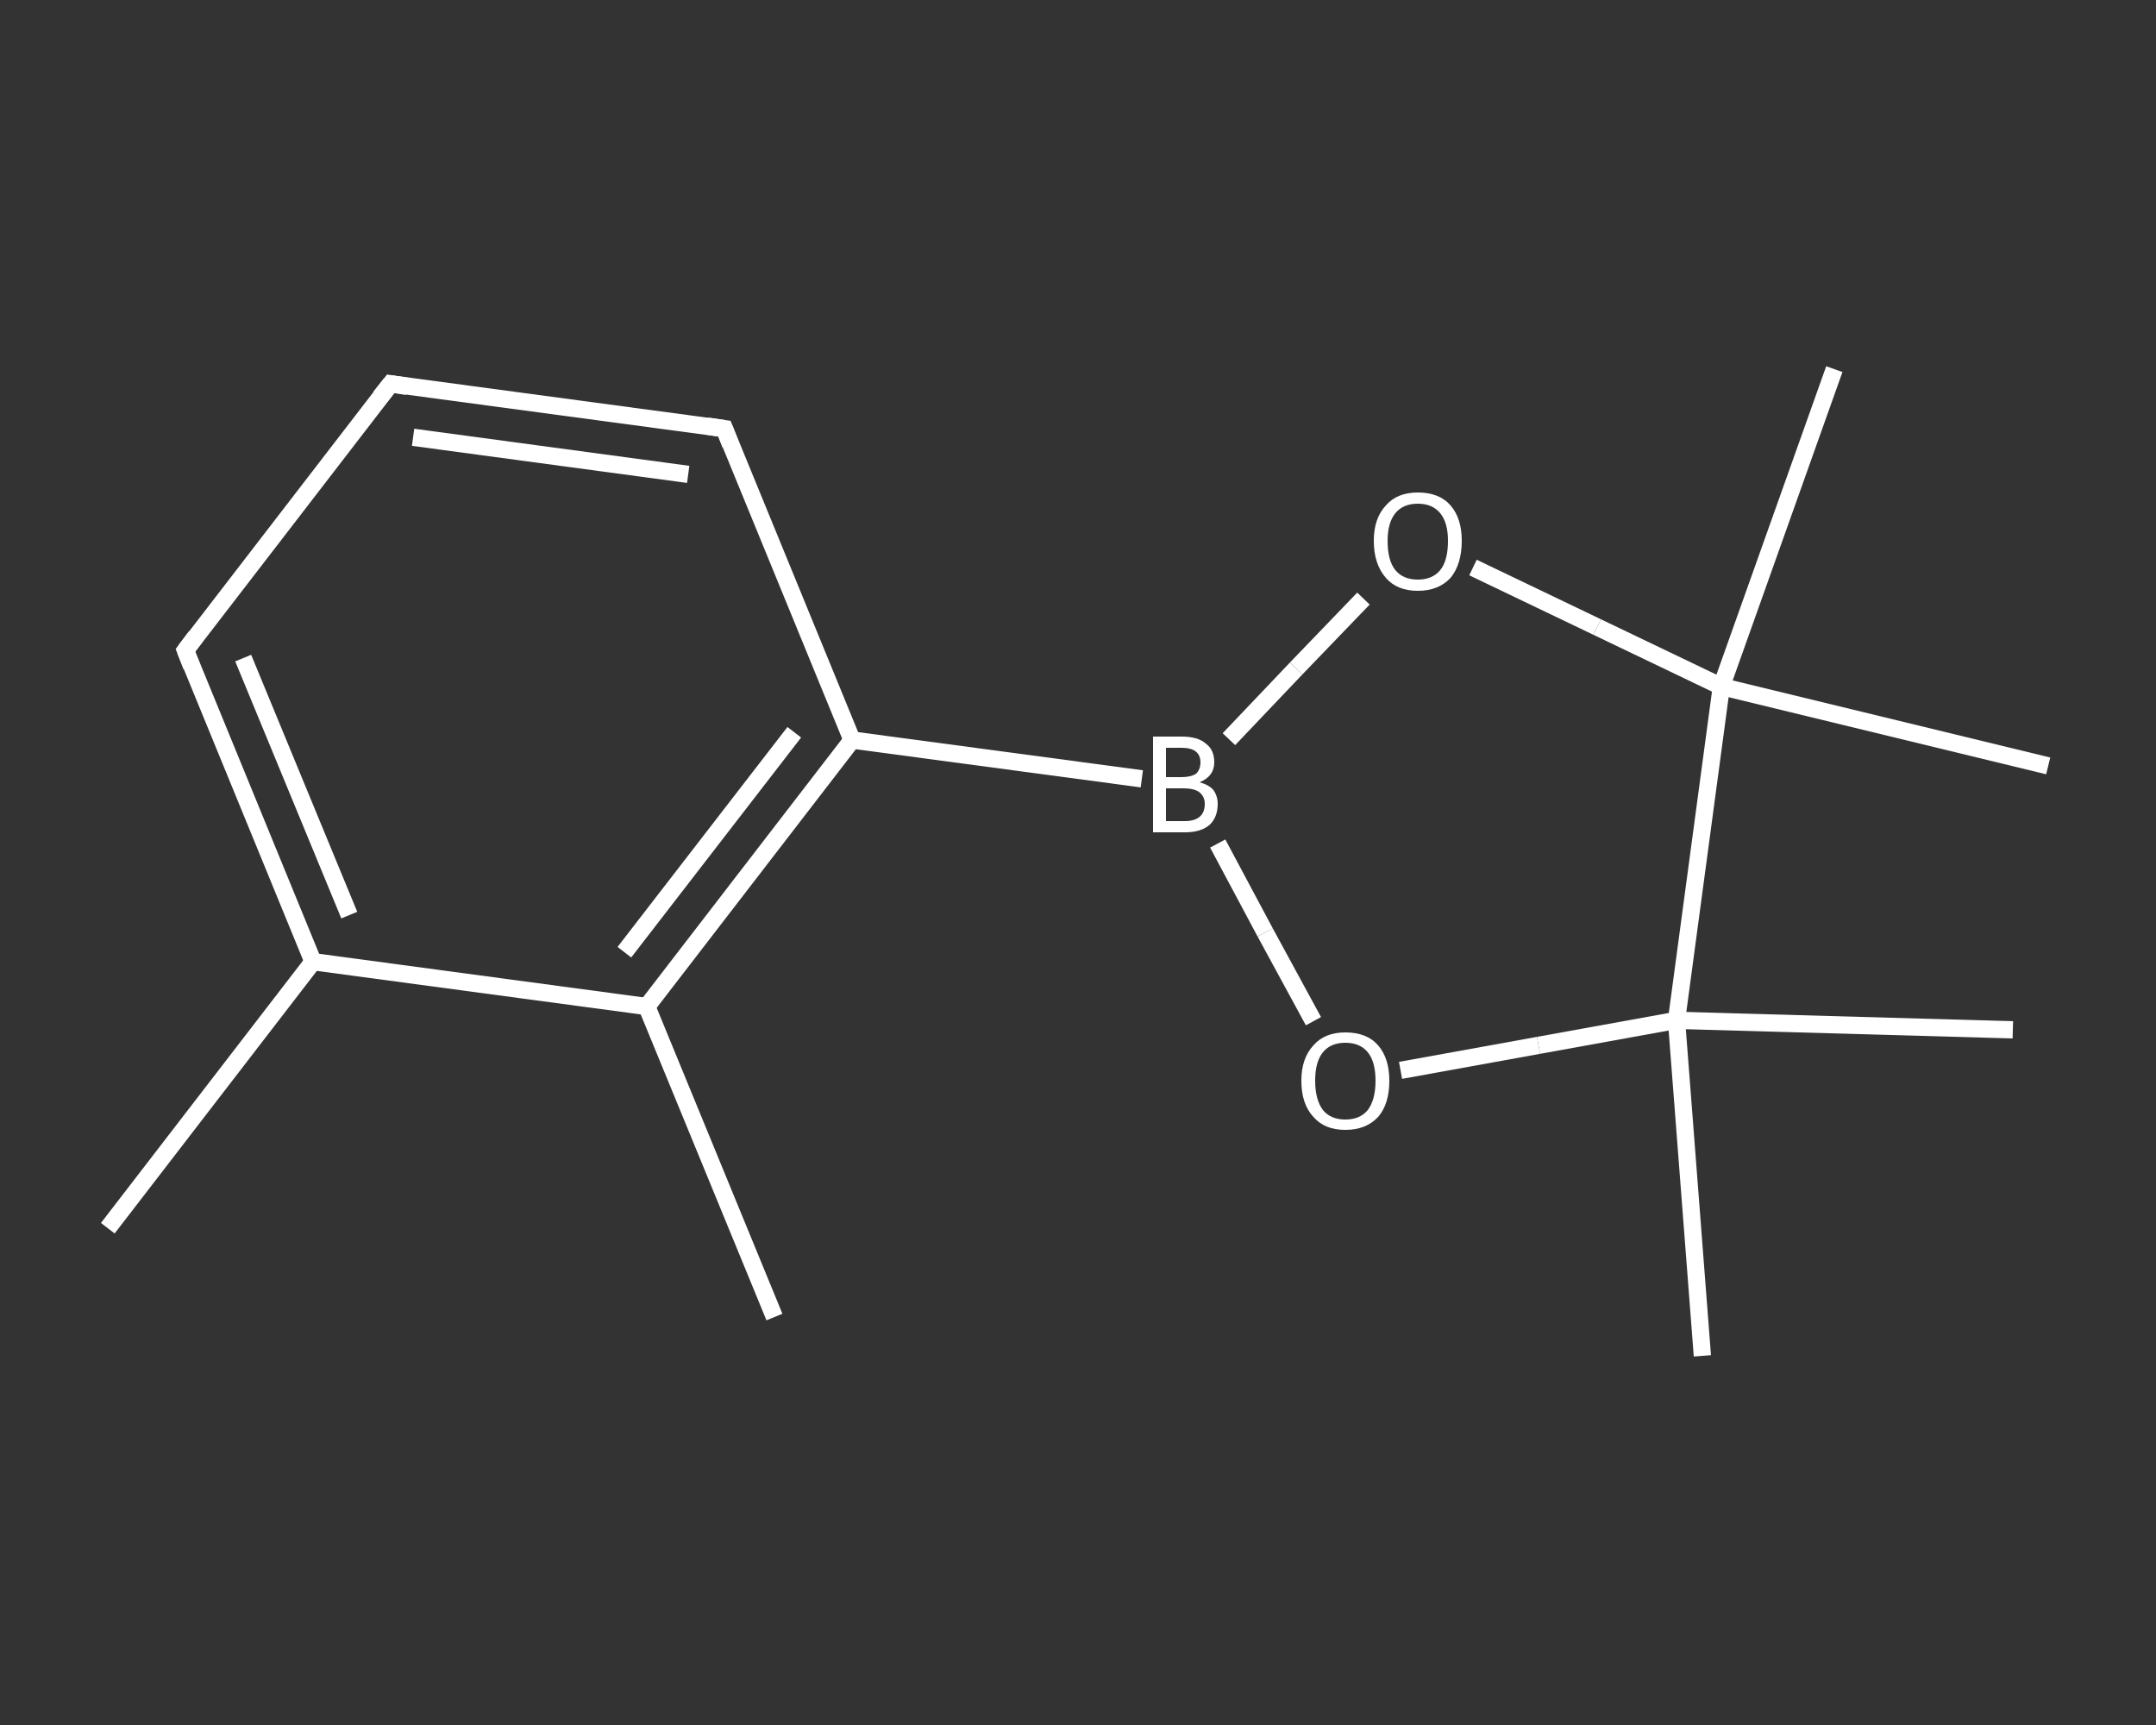 <?xml version='1.0' encoding='iso-8859-1'?>
<svg version='1.1' baseProfile='full'
              xmlns='http://www.w3.org/2000/svg'
                      xmlns:rdkit='http://www.rdkit.org/xml'
                      xmlns:xlink='http://www.w3.org/1999/xlink'
                  xml:space='preserve'
width='250px' height='200px' viewBox='0 0 250 200'>
<rect x="0" y="0" width="250" height="200" fill="#333333" stroke="none"/>
<!-- END OF HEADER -->
<rect style='opacity:1.0;fill:transparent;stroke:none' width='250.0' height='200.0' x='0.0' y='0.0'> </rect>
<path class='bond-0 atom-0 atom-1' d='M 12.5,142.4 L 36.3,111.5' style='fill:none;fill-rule:evenodd;stroke:#FFFFFF;stroke-width:2.0px;stroke-linecap:butt;stroke-linejoin:miter;stroke-opacity:1' />
<path class='bond-1 atom-1 atom-2' d='M 36.3,111.5 L 21.5,75.4' style='fill:none;fill-rule:evenodd;stroke:#FFFFFF;stroke-width:2.0px;stroke-linecap:butt;stroke-linejoin:miter;stroke-opacity:1' />
<path class='bond-1 atom-1 atom-2' d='M 40.5,106.1 L 28.2,76.3' style='fill:none;fill-rule:evenodd;stroke:#FFFFFF;stroke-width:2.0px;stroke-linecap:butt;stroke-linejoin:miter;stroke-opacity:1' />
<path class='bond-2 atom-2 atom-3' d='M 21.5,75.4 L 45.3,44.5' style='fill:none;fill-rule:evenodd;stroke:#FFFFFF;stroke-width:2.0px;stroke-linecap:butt;stroke-linejoin:miter;stroke-opacity:1' />
<path class='bond-3 atom-3 atom-4' d='M 45.3,44.5 L 84.0,49.7' style='fill:none;fill-rule:evenodd;stroke:#FFFFFF;stroke-width:2.0px;stroke-linecap:butt;stroke-linejoin:miter;stroke-opacity:1' />
<path class='bond-3 atom-3 atom-4' d='M 47.9,50.7 L 79.8,55.0' style='fill:none;fill-rule:evenodd;stroke:#FFFFFF;stroke-width:2.0px;stroke-linecap:butt;stroke-linejoin:miter;stroke-opacity:1' />
<path class='bond-4 atom-4 atom-5' d='M 84.0,49.7 L 98.8,85.8' style='fill:none;fill-rule:evenodd;stroke:#FFFFFF;stroke-width:2.0px;stroke-linecap:butt;stroke-linejoin:miter;stroke-opacity:1' />
<path class='bond-5 atom-5 atom-6' d='M 98.8,85.8 L 132.4,90.3' style='fill:none;fill-rule:evenodd;stroke:#FFFFFF;stroke-width:2.0px;stroke-linecap:butt;stroke-linejoin:miter;stroke-opacity:1' />
<path class='bond-6 atom-6 atom-7' d='M 142.5,85.7 L 150.3,77.5' style='fill:none;fill-rule:evenodd;stroke:#FFFFFF;stroke-width:2.0px;stroke-linecap:butt;stroke-linejoin:miter;stroke-opacity:1' />
<path class='bond-6 atom-6 atom-7' d='M 150.3,77.5 L 158.1,69.4' style='fill:none;fill-rule:evenodd;stroke:#FFFFFF;stroke-width:2.0px;stroke-linecap:butt;stroke-linejoin:miter;stroke-opacity:1' />
<path class='bond-7 atom-7 atom-8' d='M 170.8,65.8 L 185.2,72.7' style='fill:none;fill-rule:evenodd;stroke:#FFFFFF;stroke-width:2.0px;stroke-linecap:butt;stroke-linejoin:miter;stroke-opacity:1' />
<path class='bond-7 atom-7 atom-8' d='M 185.2,72.7 L 199.6,79.6' style='fill:none;fill-rule:evenodd;stroke:#FFFFFF;stroke-width:2.0px;stroke-linecap:butt;stroke-linejoin:miter;stroke-opacity:1' />
<path class='bond-8 atom-8 atom-9' d='M 199.6,79.6 L 212.7,42.8' style='fill:none;fill-rule:evenodd;stroke:#FFFFFF;stroke-width:2.0px;stroke-linecap:butt;stroke-linejoin:miter;stroke-opacity:1' />
<path class='bond-9 atom-8 atom-10' d='M 199.6,79.6 L 237.5,88.8' style='fill:none;fill-rule:evenodd;stroke:#FFFFFF;stroke-width:2.0px;stroke-linecap:butt;stroke-linejoin:miter;stroke-opacity:1' />
<path class='bond-10 atom-8 atom-11' d='M 199.6,79.6 L 194.4,118.3' style='fill:none;fill-rule:evenodd;stroke:#FFFFFF;stroke-width:2.0px;stroke-linecap:butt;stroke-linejoin:miter;stroke-opacity:1' />
<path class='bond-11 atom-11 atom-12' d='M 194.4,118.3 L 233.4,119.4' style='fill:none;fill-rule:evenodd;stroke:#FFFFFF;stroke-width:2.0px;stroke-linecap:butt;stroke-linejoin:miter;stroke-opacity:1' />
<path class='bond-12 atom-11 atom-13' d='M 194.4,118.3 L 197.4,157.2' style='fill:none;fill-rule:evenodd;stroke:#FFFFFF;stroke-width:2.0px;stroke-linecap:butt;stroke-linejoin:miter;stroke-opacity:1' />
<path class='bond-13 atom-11 atom-14' d='M 194.4,118.3 L 178.4,121.2' style='fill:none;fill-rule:evenodd;stroke:#FFFFFF;stroke-width:2.0px;stroke-linecap:butt;stroke-linejoin:miter;stroke-opacity:1' />
<path class='bond-13 atom-11 atom-14' d='M 178.4,121.2 L 162.4,124.1' style='fill:none;fill-rule:evenodd;stroke:#FFFFFF;stroke-width:2.0px;stroke-linecap:butt;stroke-linejoin:miter;stroke-opacity:1' />
<path class='bond-14 atom-5 atom-15' d='M 98.8,85.8 L 75.0,116.7' style='fill:none;fill-rule:evenodd;stroke:#FFFFFF;stroke-width:2.0px;stroke-linecap:butt;stroke-linejoin:miter;stroke-opacity:1' />
<path class='bond-14 atom-5 atom-15' d='M 92.1,84.9 L 72.4,110.4' style='fill:none;fill-rule:evenodd;stroke:#FFFFFF;stroke-width:2.0px;stroke-linecap:butt;stroke-linejoin:miter;stroke-opacity:1' />
<path class='bond-15 atom-15 atom-16' d='M 75.0,116.7 L 89.8,152.7' style='fill:none;fill-rule:evenodd;stroke:#FFFFFF;stroke-width:2.0px;stroke-linecap:butt;stroke-linejoin:miter;stroke-opacity:1' />
<path class='bond-16 atom-15 atom-1' d='M 75.0,116.7 L 36.3,111.5' style='fill:none;fill-rule:evenodd;stroke:#FFFFFF;stroke-width:2.0px;stroke-linecap:butt;stroke-linejoin:miter;stroke-opacity:1' />
<path class='bond-17 atom-14 atom-6' d='M 152.3,118.4 L 146.7,108.1' style='fill:none;fill-rule:evenodd;stroke:#FFFFFF;stroke-width:2.0px;stroke-linecap:butt;stroke-linejoin:miter;stroke-opacity:1' />
<path class='bond-17 atom-14 atom-6' d='M 146.7,108.1 L 141.2,97.8' style='fill:none;fill-rule:evenodd;stroke:#FFFFFF;stroke-width:2.0px;stroke-linecap:butt;stroke-linejoin:miter;stroke-opacity:1' />
<path d='M 22.2,77.2 L 21.5,75.4 L 22.7,73.8' style='fill:none;stroke:#FFFFFF;stroke-width:2.0px;stroke-linecap:butt;stroke-linejoin:miter;stroke-opacity:1;' />
<path d='M 44.1,46.0 L 45.3,44.5 L 47.2,44.8' style='fill:none;stroke:#FFFFFF;stroke-width:2.0px;stroke-linecap:butt;stroke-linejoin:miter;stroke-opacity:1;' />
<path d='M 82.0,49.4 L 84.0,49.7 L 84.7,51.5' style='fill:none;stroke:#FFFFFF;stroke-width:2.0px;stroke-linecap:butt;stroke-linejoin:miter;stroke-opacity:1;' />
<path class='atom-6' d='M 139.1 90.7
Q 140.2 91.0, 140.7 91.6
Q 141.2 92.3, 141.2 93.2
Q 141.2 94.7, 140.3 95.6
Q 139.3 96.5, 137.4 96.5
L 133.7 96.5
L 133.7 85.4
L 137.0 85.4
Q 138.9 85.4, 139.8 86.2
Q 140.8 86.9, 140.8 88.4
Q 140.8 90.0, 139.1 90.7
M 135.2 86.7
L 135.2 90.1
L 137.0 90.1
Q 138.1 90.1, 138.7 89.7
Q 139.2 89.2, 139.2 88.4
Q 139.2 86.7, 137.0 86.7
L 135.2 86.7
M 137.4 95.2
Q 138.5 95.2, 139.1 94.7
Q 139.7 94.2, 139.7 93.2
Q 139.7 92.3, 139.0 91.8
Q 138.4 91.4, 137.2 91.4
L 135.2 91.4
L 135.2 95.2
L 137.4 95.2
' fill='#FFFFFF'/>
<path class='atom-7' d='M 159.3 62.7
Q 159.3 60.1, 160.7 58.6
Q 162.0 57.1, 164.4 57.1
Q 166.9 57.1, 168.2 58.6
Q 169.5 60.1, 169.5 62.7
Q 169.5 65.4, 168.2 67.0
Q 166.8 68.5, 164.4 68.5
Q 162.0 68.5, 160.7 67.0
Q 159.3 65.4, 159.3 62.7
M 164.4 67.2
Q 166.1 67.2, 167.0 66.1
Q 167.9 65.0, 167.9 62.7
Q 167.9 60.6, 167.0 59.5
Q 166.1 58.4, 164.4 58.4
Q 162.7 58.4, 161.8 59.5
Q 160.9 60.6, 160.9 62.7
Q 160.9 65.0, 161.8 66.1
Q 162.7 67.2, 164.4 67.2
' fill='#FFFFFF'/>
<path class='atom-14' d='M 150.9 125.3
Q 150.9 122.7, 152.3 121.2
Q 153.6 119.7, 156.0 119.7
Q 158.5 119.7, 159.8 121.2
Q 161.1 122.7, 161.1 125.3
Q 161.1 128.0, 159.8 129.5
Q 158.4 131.0, 156.0 131.0
Q 153.6 131.0, 152.3 129.5
Q 150.9 128.0, 150.9 125.3
M 156.0 129.8
Q 157.7 129.8, 158.6 128.7
Q 159.5 127.5, 159.5 125.3
Q 159.5 123.1, 158.6 122.0
Q 157.7 120.9, 156.0 120.9
Q 154.3 120.9, 153.4 122.0
Q 152.5 123.1, 152.5 125.3
Q 152.5 127.5, 153.4 128.7
Q 154.3 129.8, 156.0 129.8
' fill='#FFFFFF'/>
</svg>
